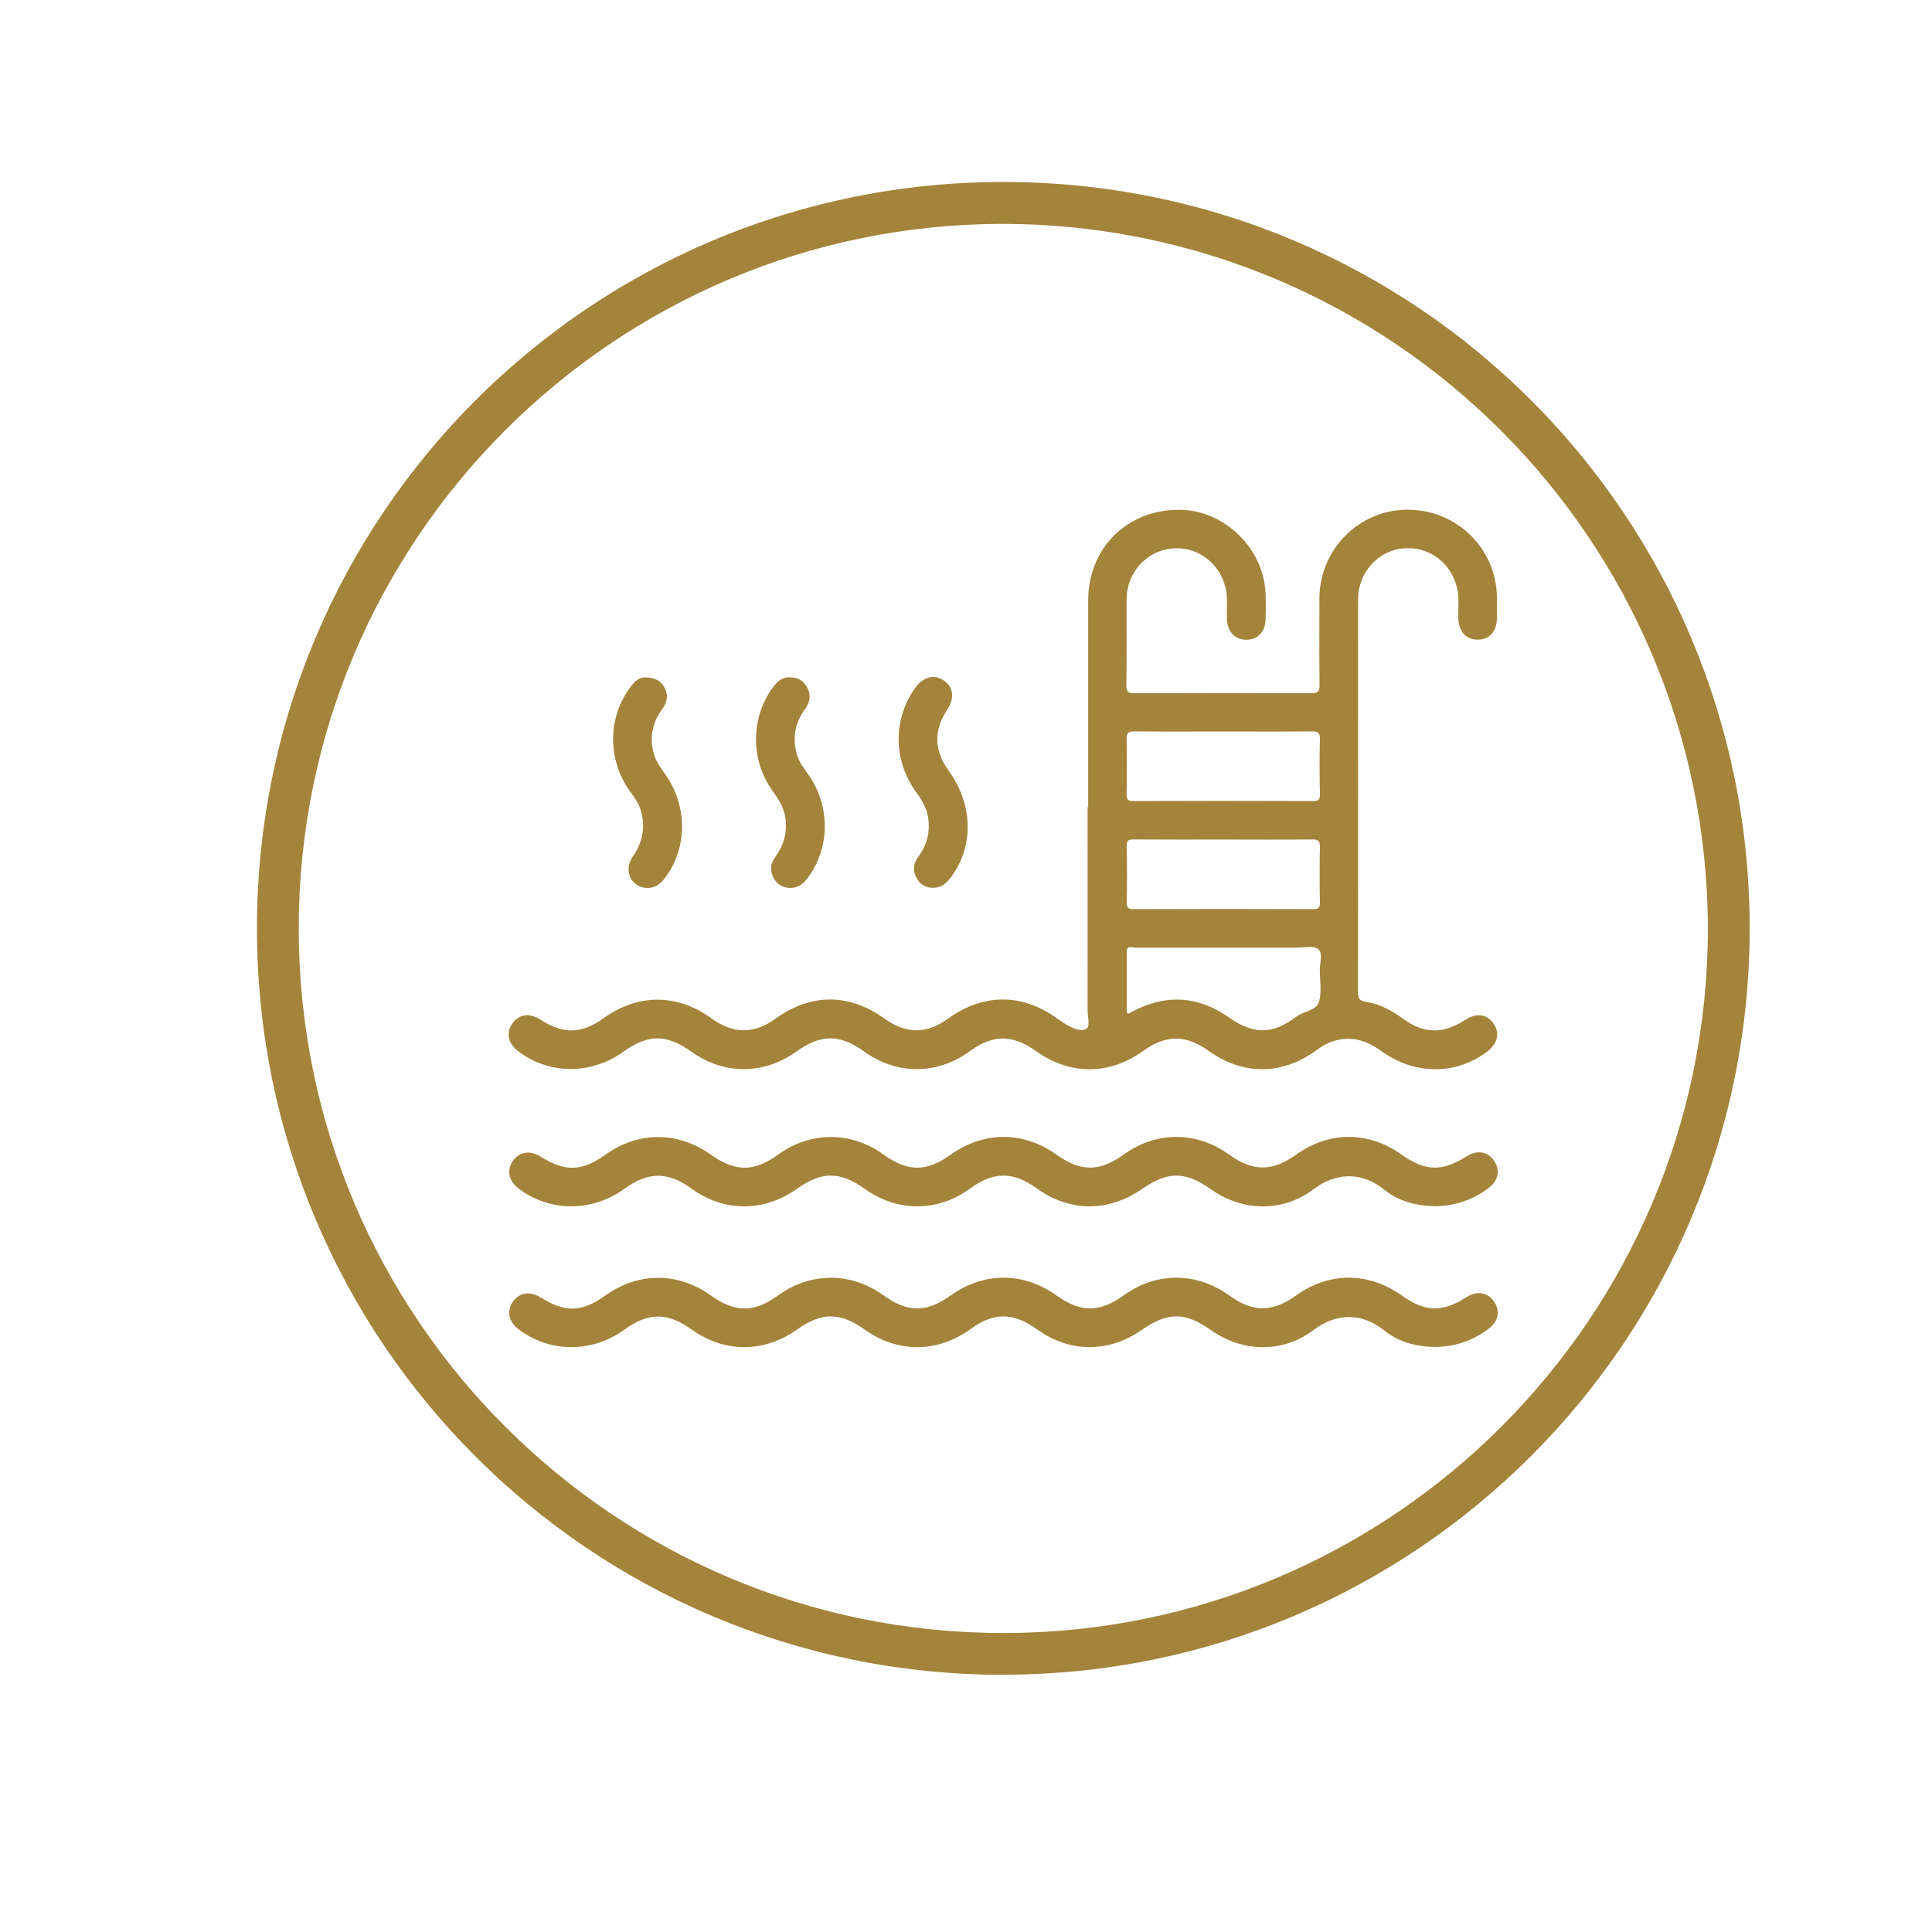 <svg xmlns="http://www.w3.org/2000/svg" id="Capa_1" data-name="Capa 1" viewBox="0 0 160 160"><defs><style>      .cls-1 {        fill: #a4843b;        stroke-width: 0px;      }    </style></defs><path class="cls-1" d="M83.09,138.7c-34.18,0-61.81-27.64-61.81-61.81S48.91,15.07,83.09,15.07s61.81,27.64,61.81,61.81-27.72,61.81-61.81,61.81M83.09,18.54c-32.21,0-58.35,26.14-58.35,58.35s26.14,58.35,58.35,58.35,58.35-26.14,58.35-58.35c-.08-32.21-26.14-58.27-58.35-58.35"></path><g><path class="cls-1" d="M90.12,66.82c0-5.7,0-11.39,0-17.09,0-4.38,3.28-7.59,7.65-7.51,3.67.06,6.89,3.23,7.04,6.93.03.72.02,1.44,0,2.16-.02,1.02-.68,1.69-1.63,1.67-.91-.02-1.52-.67-1.57-1.66-.04-.87.09-1.75-.11-2.62-.5-2.13-2.41-3.51-4.54-3.27-2.06.24-3.64,2.03-3.66,4.16-.01,2.4.02,4.79-.02,7.19,0,.56.19.63.67.63,4.87-.02,9.75-.02,14.62,0,.64,0,.72-.2.71-.76-.03-2.37-.02-4.74-.01-7.11.02-4.04,3.27-7.32,7.28-7.33,4.09-.01,7.38,3.21,7.42,7.28,0,.56,0,1.12,0,1.68,0,1.11-.61,1.79-1.58,1.8-1,.01-1.6-.68-1.62-1.84-.02-.8.09-1.6-.09-2.39-.49-2.15-2.36-3.53-4.5-3.32-2.08.2-3.7,2.02-3.71,4.19-.01,4.58,0,9.16,0,13.74,0,6.26,0,12.51-.01,18.77,0,.56.12.77.71.86,1.12.17,2.1.71,3.01,1.38,1.71,1.26,3.34,1.29,5.09.14.95-.63,1.83-.55,2.39.23.59.81.39,1.7-.55,2.4-2.57,1.91-5.97,1.9-8.69-.07-1.16-.84-2.38-1.27-3.81-.89-.57.15-1.08.43-1.55.78-2.86,2.1-6.08,2.13-8.95.09-1.94-1.38-3.54-1.37-5.48.02-2.77,1.99-6.03,1.99-8.83-.01-1.94-1.39-3.57-1.39-5.48,0-2.71,1.98-6.03,1.99-8.76.03-2.02-1.45-3.57-1.45-5.61.01-2.71,1.93-5.99,1.94-8.7,0-2.04-1.46-3.58-1.46-5.61,0-2.66,1.92-6.15,1.92-8.69-.01-.89-.67-1.07-1.55-.5-2.34.56-.77,1.41-.87,2.32-.29,1.89,1.22,3.41,1.18,5.22-.13,2.85-2.05,6.1-2.04,8.95.03,1.78,1.29,3.51,1.3,5.29.01,2.92-2.11,6.08-2.11,9.01-.01,1.8,1.3,3.51,1.3,5.29,0,2.9-2.1,6.14-2.1,9.02,0,.17.12.35.25.53.36.57.36,1.29.75,1.85.51.39-.17.14-1.01.14-1.55.01-5.62,0-11.23,0-16.85ZM101.3,60.58c-2.45,0-4.9.02-7.35-.01-.53,0-.66.14-.65.66.03,1.52.03,3.03,0,4.55,0,.46.14.57.58.56,4.95-.02,9.91-.02,14.86,0,.46,0,.58-.13.57-.57-.03-1.52-.04-3.03,0-4.55.01-.53-.15-.65-.66-.65-2.45.03-4.9.01-7.35.01ZM101.39,69.53c-2.5,0-5.01.01-7.51-.01-.45,0-.58.11-.57.57.03,1.54.03,3.09,0,4.63,0,.45.12.57.57.57,4.95-.02,9.91-.02,14.86,0,.45,0,.58-.11.57-.57-.03-1.52-.03-3.03,0-4.55.01-.52-.13-.66-.65-.65-2.42.03-4.85.01-7.27.01ZM93.32,83.9c.1.02.13.04.15.04.12-.06.23-.13.35-.19,2.75-1.44,5.41-1.28,7.94.5,2.02,1.42,3.59,1.46,5.59-.05.63-.48,1.7-.46,1.91-1.32.19-.78.06-1.64.04-2.46-.02-.63.29-1.49-.13-1.82-.39-.32-1.21-.11-1.85-.12-4.44,0-8.88,0-13.33,0-.25,0-.68-.23-.68.36.01,1.69,0,3.38,0,5.05Z"></path><path class="cls-1" d="M118.9,99.89c-1.6-.02-3.05-.39-4.24-1.35-1.89-1.53-4.02-1.46-5.9-.04-2.54,1.92-5.87,1.84-8.48-.01-2.13-1.51-3.57-1.51-5.74,0-2.75,1.91-5.98,1.88-8.69-.08-1.93-1.4-3.58-1.4-5.48,0-2.71,1.98-6.03,1.99-8.76.04-2.04-1.45-3.56-1.46-5.61,0-2.75,1.95-6.03,1.94-8.76-.03-1.95-1.41-3.56-1.4-5.54.04-2.68,1.94-6.19,1.92-8.76-.04-.8-.61-.99-1.48-.5-2.23.53-.8,1.42-.96,2.3-.42,2.08,1.3,3.43,1.26,5.42-.16,2.72-1.93,5.98-1.93,8.7.01,2.04,1.45,3.59,1.45,5.61-.02,2.64-1.91,5.99-1.92,8.63-.03,2.09,1.5,3.6,1.51,5.67.03,2.72-1.93,5.98-1.93,8.7.01,2.04,1.45,3.58,1.45,5.61-.01,2.68-1.93,6-1.93,8.7.01,1.98,1.43,3.57,1.43,5.55.02,2.75-1.97,6-1.97,8.76,0,1.94,1.38,3.34,1.42,5.35.14.89-.56,1.76-.42,2.3.37.52.76.35,1.62-.44,2.23-1.31,1-2.8,1.49-4.38,1.52Z"></path><path class="cls-1" d="M77.25,73.53c-.61-.02-1.07-.3-1.35-.83-.31-.59-.27-1.19.13-1.72.74-.99,1.02-2.08.83-3.3-.13-.81-.55-1.48-1.02-2.13-1.87-2.57-1.89-6.01-.06-8.56.68-.95,1.59-1.19,2.39-.63.81.57.9,1.46.26,2.44-1.12,1.69-1.08,3.35.13,5.02,2.03,2.82,2.11,6.23.2,8.82-.38.52-.82.91-1.51.87Z"></path><path class="cls-1" d="M53.43,56.1c.85,0,1.3.31,1.59.82.35.62.25,1.23-.17,1.79-.84,1.14-1.09,2.4-.69,3.77.18.62.57,1.13.94,1.65,1.87,2.65,1.84,6.14-.06,8.62-.4.52-.87.84-1.56.78-1.24-.1-1.86-1.47-1.09-2.57.89-1.28,1.11-2.61.6-4.07-.18-.5-.51-.92-.82-1.36-1.87-2.6-1.86-6.1.03-8.62.47-.62.82-.82,1.23-.81Z"></path><path class="cls-1" d="M65.42,56.1c.65-.03,1.13.29,1.43.83.34.62.23,1.23-.18,1.79-.86,1.17-1.08,2.46-.65,3.84.19.62.6,1.12.96,1.64,1.8,2.59,1.76,6.03-.08,8.49-.31.42-.67.76-1.21.83-.67.08-1.22-.15-1.57-.72-.37-.6-.36-1.22.06-1.79.72-.99,1.04-2.07.86-3.3-.13-.85-.57-1.52-1.05-2.2-1.85-2.57-1.84-6.03,0-8.56.36-.49.77-.88,1.43-.86Z"></path><path class="cls-1" d="M118.9,111.55c-1.6-.02-3.05-.39-4.24-1.35-1.89-1.53-4.02-1.46-5.9-.04-2.54,1.92-5.87,1.84-8.48-.01-2.13-1.51-3.57-1.51-5.74,0-2.75,1.91-5.98,1.88-8.69-.08-1.93-1.4-3.58-1.4-5.48,0-2.71,1.98-6.03,1.99-8.76.04-2.04-1.45-3.56-1.46-5.61,0-2.75,1.95-6.03,1.94-8.76-.03-1.95-1.41-3.56-1.4-5.54.04-2.68,1.94-6.19,1.92-8.76-.04-.8-.61-.99-1.48-.5-2.23.53-.8,1.42-.96,2.3-.42,2.08,1.3,3.43,1.26,5.42-.16,2.72-1.93,5.98-1.93,8.7.01,2.04,1.45,3.59,1.45,5.61-.02,2.64-1.91,5.99-1.92,8.63-.03,2.09,1.5,3.6,1.51,5.67.03,2.72-1.93,5.98-1.93,8.7.01,2.04,1.45,3.58,1.45,5.61-.01,2.68-1.93,6-1.93,8.7.01,1.98,1.43,3.57,1.43,5.55.02,2.75-1.97,6-1.97,8.76,0,1.94,1.38,3.34,1.42,5.35.14.89-.56,1.76-.42,2.3.37.52.76.35,1.62-.44,2.23-1.31,1-2.8,1.49-4.38,1.52Z"></path></g></svg>